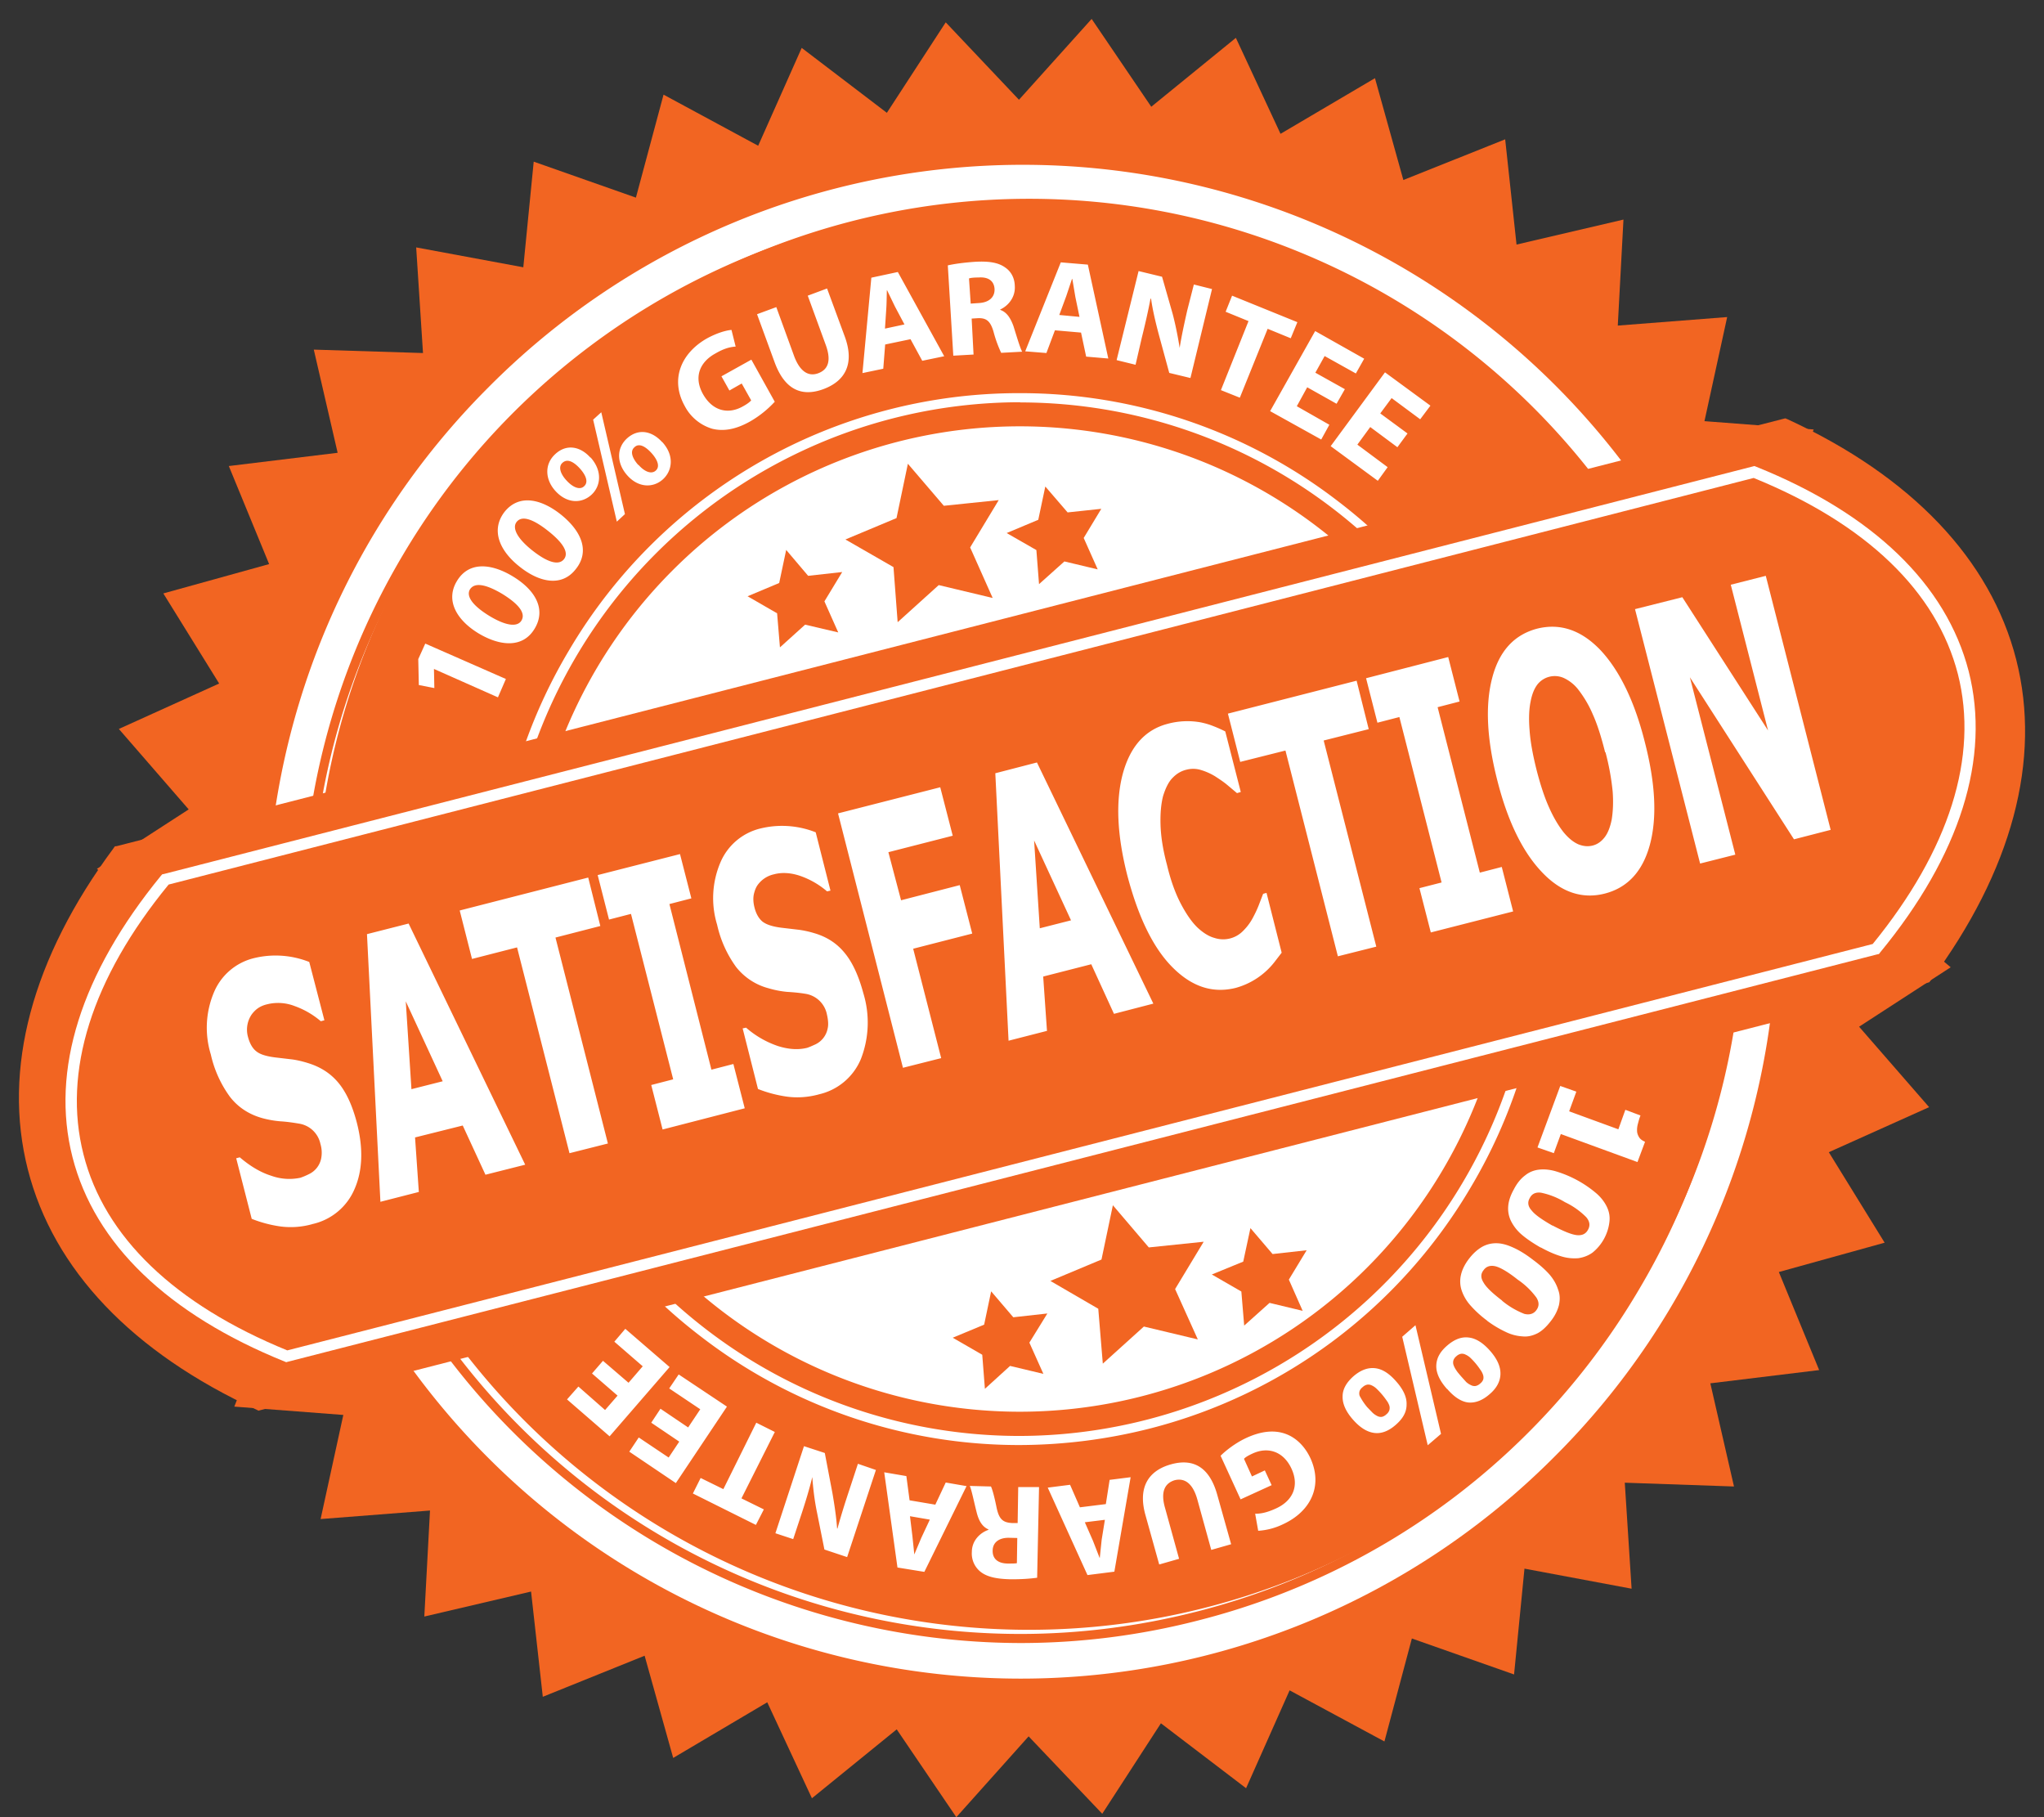 <svg width="108" height="96" viewBox="0 0 108 96" fill="none" xmlns="http://www.w3.org/2000/svg"><rect x="0" y="0" width="108" height="96" fill="#333333" stroke="none"/><g clip-path="url(#a)"><mask id="b" style="mask-type:alpha" maskUnits="userSpaceOnUse" x="-11" y="-17" width="130" height="130"><path d="M119-17H-11v130h130V-17Z" fill="#C4C4C4"/></mask><g mask="url(#b)"><path d="m42.36 2.53 4.5 3.43 3.11-4.78 3.87 4.09L57.68 1l3.15 4.64L65.3 2l2.36 5.07 4.99-2.94 1.5 5.38 5.38-2.15.6 5.56 5.65-1.32-.3 5.6 5.78-.45-1.2 5.5 5.77.44-2.07 5.27 5.6 1.3-2.88 4.9 5.3 2.13-3.63 4.43 4.88 2.9-4.29 3.85 4.33 3.63-4.84 3.14 3.7 4.25-5.3 2.38 2.95 4.78-5.59 1.55 2.13 5.18-5.75.7 1.25 5.45-5.77-.2.36 5.6-5.66-1.06-.55 5.59-5.4-1.9L73.15 92l-5.01-2.7-2.3 5.17-4.5-3.43-3.1 4.78-3.89-4.09L50.53 96l-3.15-4.64L42.9 95l-2.36-5.07-4.97 2.94-1.51-5.4-5.38 2.17-.62-5.56-5.64 1.32.3-5.6-5.78.45 1.2-5.5-5.76-.44 2.07-5.27-5.6-1.3 2.87-4.9-5.3-2.14 3.63-4.42-4.89-2.92 4.3-3.83-4.34-3.63 4.85-3.14-3.69-4.25 5.3-2.4-2.95-4.76 5.59-1.55-2.13-5.18 5.75-.7-1.26-5.45 5.77.18-.36-5.58 5.66 1.05.55-5.58 5.4 1.9L35.06 5l5 2.7 2.3-5.17Z" fill="#F26522"/><path d="M82.11 76.98a39.93 39.93 0 0 0 8.7-12.96 40 40 0 0 0 .06-30.63 39.93 39.93 0 0 0-8.65-12.99 39.84 39.84 0 0 0-12.96-8.67 39.78 39.78 0 0 0-30.57.06 39.84 39.84 0 0 0-12.92 8.71 39.94 39.94 0 0 0-8.65 12.96 40 40 0 0 0-3.03 15.28 39.97 39.97 0 0 0 11.67 28.24 39.8 39.8 0 0 0 28.17 11.7 39.8 39.8 0 0 0 28.18-11.7Z" fill="#fff"/><path d="M80.61 75.48a37.81 37.81 0 0 0 8.45-12.28 37.88 37.88 0 0 0 .24-29.22 37.81 37.81 0 0 0-8.24-12.41 37.73 37.73 0 0 0-12.39-8.25 37.66 37.66 0 0 0-29.16.24 37.73 37.73 0 0 0-12.25 8.46 37.85 37.85 0 0 0-10.61 26.6A37.85 37.85 0 0 0 27.7 75.04 37.7 37.7 0 0 0 54.07 86.1 37.69 37.69 0 0 0 80.6 75.48Z" fill="#F26522"/><path d="M53.91 86.8a38.02 38.02 0 0 1-17.87-4.51 38.1 38.1 0 0 1-13.67-12.4 37.98 37.98 0 0 1-5.2-11.72 37.88 37.88 0 0 1 4.1-28.82 37.88 37.88 0 0 1 9.9-11.06 37.8 37.8 0 0 1 13.36-6.4 37.6 37.6 0 0 1 21.7.86A38.09 38.09 0 0 1 85.5 27.6a37.99 37.99 0 0 1 5.21 11.72 37.88 37.88 0 0 1-4.12 28.82A37.88 37.88 0 0 1 76.7 79.2a37.8 37.8 0 0 1-13.36 6.4c-3.1.8-6.26 1.2-9.43 1.2Zm.05-75.63c-3.12 0-6.26.4-9.31 1.18a37.21 37.21 0 0 0-13.2 6.32 37.3 37.3 0 0 0-9.76 10.93 37.39 37.39 0 0 0-4.07 28.45 37.54 37.54 0 0 0 13.31 20.37 37.41 37.41 0 0 0 22.98 7.9c3.13 0 6.26-.4 9.32-1.18a37.2 37.2 0 0 0 13.2-6.32 37.28 37.28 0 0 0 9.76-10.93 37.38 37.38 0 0 0 4.07-28.45 37.53 37.53 0 0 0-13.31-20.37 37.4 37.4 0 0 0-22.99-7.9Z" fill="#F26522"/><path d="M22.93 35.35v.02l.02.98-.82-.16-.03-1.37.37-.82 4.26 1.87-.42.97-3.38-1.5Zm4.15-4.91c1.23.74 1.78 1.76 1.17 2.77-.62 1.04-1.82.93-2.95.26-1.16-.7-1.78-1.74-1.16-2.77.64-1.07 1.84-.92 2.94-.26Zm-1.22 2.1c.91.55 1.5.59 1.7.23.21-.37-.12-.84-1.03-1.4-.88-.52-1.46-.61-1.7-.23-.2.34.1.83 1.03 1.4Zm3.76-5.37c1.13.9 1.55 1.97.8 2.9-.74.95-1.92.7-2.96-.13-1.07-.84-1.54-1.94-.8-2.9.78-.97 1.96-.66 2.96.13Zm-1.48 1.92c.84.66 1.4.78 1.66.45s-.01-.84-.85-1.5c-.81-.64-1.38-.81-1.65-.47-.24.3-.02.84.84 1.52Zm3.06-4.93c.65.73.54 1.53.05 1.98-.53.48-1.3.46-1.9-.2-.55-.6-.6-1.42 0-1.96.59-.54 1.32-.4 1.85.2v-.01Zm-1.26 1.23c.33.36.7.51.92.3.23-.2.13-.55-.22-.94-.32-.35-.66-.54-.92-.3-.24.21-.1.6.22.94Zm2.65 2.16-1.25-5.38.43-.39 1.25 5.38-.43.4Zm2.4-4.2c.65.71.54 1.51.04 1.97-.52.47-1.3.45-1.88-.2-.56-.62-.6-1.43-.02-1.96.6-.54 1.32-.4 1.86.2Zm-1.26 1.2c.32.37.69.52.92.31.22-.2.12-.54-.23-.93-.32-.35-.66-.54-.9-.3-.25.22-.1.59.21.94v-.01Zm7.2-3.32a5.5 5.5 0 0 1-1.27 1.02c-.77.44-1.43.55-2.03.4a2.42 2.42 0 0 1-1.45-1.2c-.78-1.4-.2-2.79 1.17-3.57.55-.3 1.03-.43 1.3-.45l.22.88c-.3.02-.62.1-1.08.37-.8.44-1.16 1.23-.64 2.15.5.88 1.32 1.08 2.1.64.22-.12.38-.24.44-.32l-.5-.89-.65.37-.42-.75L39.7 19l1.24 2.23Zm.09-5 .95 2.61c.3.78.74 1.07 1.26.88.54-.2.7-.68.4-1.5l-.95-2.6 1.02-.38.94 2.55c.51 1.4.05 2.33-1.14 2.77-1.15.42-2.04.02-2.57-1.42L40 16.6l1.03-.38h-.01Zm5.75 1.97-.1 1.28-1.1.23.47-5.04 1.4-.3 2.45 4.45-1.16.24-.62-1.14-1.34.28Zm1.02-1.06-.5-.94-.42-.87h-.01c-.01.3-.01.68-.03.97l-.07 1.06 1.03-.22Zm2.29-3.12c.35-.08.86-.15 1.45-.19.72-.04 1.22.04 1.58.3.3.2.5.54.51.98.04.61-.37 1.06-.77 1.24v.02c.34.12.54.42.7.86.17.54.35 1.16.46 1.35l-1.11.06a6.43 6.43 0 0 1-.4-1.1c-.17-.6-.4-.75-.84-.73l-.32.02.1 1.9-1.07.06-.29-4.77Zm1.2 2.02.44-.03c.55-.03.85-.32.83-.75-.03-.43-.34-.64-.85-.6-.26 0-.41.02-.5.05l.09 1.33Zm4.46 1.41-.45 1.2-1.12-.09 1.88-4.7 1.43.12 1.08 4.96-1.17-.1-.27-1.27-1.38-.12Zm1.3-.7-.22-1.06-.16-.95h-.02l-.3.9-.37 1 1.07.1ZM59 19.02l1.16-4.7 1.24.3.56 1.96c.15.57.28 1.22.37 1.8.1-.63.24-1.27.4-1.98l.35-1.37.96.24-1.14 4.7-1.12-.27-.56-2.06c-.15-.57-.32-1.26-.4-1.86h-.03c-.12.63-.27 1.3-.46 2.06L60 19.27l-.98-.24Zm6.96-2.06-1.2-.49.34-.85 3.45 1.4-.35.85-1.22-.5-1.47 3.64-1-.4 1.46-3.65Zm4.66 4.37-1.55-.87-.55 1 1.72.98-.43.78-2.7-1.5 2.38-4.23 2.59 1.46-.44.78-1.65-.92-.49.88 1.56.87-.44.77Zm3.22 2.3-1.44-1.07-.68.93 1.6 1.19-.52.72-2.49-1.83 2.87-3.9 2.4 1.76-.54.72-1.51-1.12-.6.81 1.44 1.06-.53.72Zm7.4 36.98 1.2-3.24.85.3-.38 1.04 2.6.95.37-1.03.8.3c-.06.14-.1.3-.14.45a1.2 1.2 0 0 0-.04.4c.01.12.06.23.12.32.07.1.17.16.3.22l-.4 1.07-4.05-1.48-.37 1.01-.86-.3Zm.17 5.3c-.4-.23-.73-.45-1-.68a2.3 2.3 0 0 1-.56-.7 1.5 1.5 0 0 1-.16-.8c.02-.28.12-.58.3-.9.17-.33.37-.57.6-.74.21-.17.46-.27.74-.3.28-.03.58 0 .91.1a5.93 5.93 0 0 1 2.08 1.13c.25.21.44.45.57.71.13.26.18.52.15.8a2.45 2.45 0 0 1-.89 1.64c-.22.16-.48.26-.76.3-.28.02-.58 0-.9-.1-.34-.1-.7-.26-1.08-.47Zm.62-1.17c.57.3 1 .48 1.28.51.28.03.48-.06.6-.29.12-.22.09-.44-.1-.66a4 4 0 0 0-1.12-.79 3.99 3.99 0 0 0-1.26-.5c-.29-.04-.49.06-.6.28-.13.22-.1.44.1.66.17.22.54.48 1.1.8Zm-3.45 5.03a5.67 5.67 0 0 1-.88-.8 2.3 2.3 0 0 1-.47-.8 1.5 1.5 0 0 1-.04-.8c.06-.28.2-.57.42-.86.23-.3.46-.5.7-.64.25-.14.52-.2.8-.19.28.01.57.1.87.24.31.14.65.35 1 .62.38.28.67.54.9.8.21.25.36.51.45.8.1.26.1.53.04.81-.07.27-.2.55-.42.83-.23.3-.46.52-.7.65-.26.13-.52.2-.8.17a2.3 2.3 0 0 1-.88-.23 5.63 5.63 0 0 1-1-.6Zm.79-1.05c.35.29.74.52 1.17.69.27.07.5 0 .64-.2.15-.2.15-.42 0-.66a4 4 0 0 0-.99-.95c-.5-.4-.9-.63-1.16-.7-.28-.07-.5 0-.64.2-.16.2-.16.41 0 .66.14.25.47.56.98.95ZM71.49 75c-.38-.43-.56-.84-.55-1.23 0-.38.2-.73.57-1.06.38-.33.76-.47 1.14-.43.38.04.75.27 1.13.71.38.43.56.84.54 1.22 0 .4-.2.74-.58 1.07-.38.33-.76.47-1.13.42-.38-.05-.75-.28-1.12-.7Zm.75-.66.28.29a1 1 0 0 0 .26.18.4.4 0 0 0 .24.04.5.5 0 0 0 .23-.13.48.48 0 0 0 .16-.22.44.44 0 0 0 0-.24.97.97 0 0 0-.15-.28 4 4 0 0 0-.53-.62.9.9 0 0 0-.25-.17.4.4 0 0 0-.24-.04.5.5 0 0 0-.24.13.48.48 0 0 0-.16.2.42.42 0 0 0 0 .26c.11.21.24.41.4.6Zm3.2 2.02-1.35-5.74.7-.61 1.35 5.74-.7.6Zm1-3c-.37-.42-.56-.83-.55-1.21.01-.4.2-.74.57-1.06.38-.33.76-.48 1.14-.43.38.04.76.28 1.13.7.38.43.56.84.55 1.23-.01.39-.2.75-.58 1.07-.38.33-.76.47-1.14.43-.37-.05-.74-.3-1.1-.72h-.02Zm.76-.65.27.3a1 1 0 0 0 .26.17.4.4 0 0 0 .24.04.5.5 0 0 0 .24-.13.49.49 0 0 0 .16-.21.44.44 0 0 0-.01-.25.97.97 0 0 0-.15-.28 3.7 3.7 0 0 0-.52-.62.93.93 0 0 0-.26-.17.4.4 0 0 0-.24-.04.5.5 0 0 0-.24.13.48.48 0 0 0-.15.2.42.42 0 0 0 0 .26c.03.08.07.17.14.27.06.1.15.2.26.33ZM64.5 76.9c.25-.25.76-.66 1.34-.93.8-.37 1.48-.43 2.06-.23.58.2 1.06.68 1.35 1.32.66 1.47-.02 2.8-1.45 3.46a3.5 3.5 0 0 1-1.32.35l-.16-.9c.3 0 .62-.06 1.1-.28.84-.38 1.26-1.14.82-2.1-.42-.91-1.24-1.18-2.06-.8-.22.1-.39.2-.45.28l.42.93.68-.32.36.78-1.64.75-1.06-2.31ZM64 81.88l-.74-2.68c-.23-.81-.65-1.14-1.2-1-.54.17-.74.64-.5 1.47l.74 2.68-1.05.3-.73-2.62c-.4-1.44.14-2.33 1.35-2.67 1.18-.33 2.04.14 2.45 1.62l.73 2.6-1.05.3Zm-5.57-2.42.2-1.28 1.11-.14-.86 4.99-1.42.18-2.1-4.62 1.18-.15.52 1.19 1.37-.17Zm-1.11.96.43.98.35.9h.01l.1-.96.17-1.05-1.06.13Zm-2.52 2.93c-.36.05-.88.09-1.46.08-.71-.02-1.21-.13-1.55-.41a1.23 1.23 0 0 1-.44-1.03c0-.62.46-1.03.88-1.17v-.02c-.34-.15-.52-.47-.63-.92-.14-.55-.27-1.2-.36-1.38l1.12.03c.07.14.18.53.3 1.13.13.6.33.77.8.8h.31l.03-1.9h1.1l-.1 4.79Zm-1.05-2.1-.43-.01c-.55-.01-.87.26-.87.68-.01.44.29.67.78.68.26 0 .42 0 .5-.02l.02-1.33Zm-4.33-1.76.55-1.17 1.1.19-2.23 4.53-1.42-.23-.7-5.03 1.17.2.17 1.28 1.36.23Zm-1.34.6.13 1.07.1.96.37-.88.45-.96-1.05-.18v-.01Zm-1.8-2.43-1.52 4.6-1.2-.4-.4-2c-.12-.58-.2-1.24-.24-1.83-.15.62-.34 1.25-.57 1.95l-.44 1.33-.94-.31 1.51-4.6 1.1.36.4 2.1c.1.58.21 1.28.25 1.89h.02c.17-.62.37-1.27.62-2.02l.46-1.4.96.33Zm-7.1 1.5 1.18.58-.42.82-3.33-1.66.41-.82 1.2.59 1.74-3.51.98.49-1.76 3.5Zm-4.3-4.75 1.48 1 .64-.96-1.64-1.1.5-.74 2.55 1.7-2.7 4.04-2.46-1.66.5-.75L35.33 77l.56-.84-1.48-1 .49-.74Zm-3.02-2.52 1.35 1.16.75-.87-1.5-1.3.58-.68 2.34 2.02-3.17 3.66-2.25-1.95.6-.68 1.41 1.24.66-.76-1.35-1.17.58-.67Zm40.39-4.94a26.05 26.05 0 0 0 7.6-18.4 26.05 26.05 0 0 0-7.6-18.4 25.97 25.97 0 0 0-8.43-5.65 25.93 25.93 0 0 0-28.3 5.65 26.05 26.05 0 0 0-7.61 18.4 26.05 26.05 0 0 0 7.6 18.4 25.95 25.95 0 0 0 18.37 7.63 25.95 25.95 0 0 0 18.37-7.63Z" fill="#fff"/><path d="M53.86 76.34a27.5 27.5 0 0 1-16.85-5.75 27.68 27.68 0 0 1-8.85-11.63 27.74 27.74 0 0 1-1.7-14.53 27.7 27.7 0 0 1 3.58-10.03 27.65 27.65 0 0 1 10.12-10 27.57 27.57 0 0 1 13.73-3.63 27.5 27.5 0 0 1 16.86 5.75 27.66 27.66 0 0 1 9.98 15.16 27.66 27.66 0 0 1-3.01 21.03 27.65 27.65 0 0 1-7.21 8.08 27.58 27.58 0 0 1-9.76 4.68 28.26 28.26 0 0 1-6.89.87Zm.04-55.09a27.23 27.23 0 0 0-11.97 2.79 27.28 27.28 0 0 0-9.54 7.77 27.38 27.38 0 0 0-4.9 23.5 27.27 27.27 0 0 0 9.67 14.8 27.17 27.17 0 0 0 16.7 5.75 27.23 27.23 0 0 0 11.98-2.8 27.28 27.28 0 0 0 9.53-7.77 27.38 27.38 0 0 0 4.9-23.5A27.27 27.27 0 0 0 70.6 27a27.18 27.18 0 0 0-16.7-5.74Z" fill="#fff"/><path d="m47.97 24.5 1.9 2.22 2.9-.3-1.51 2.5 1.19 2.67-2.85-.68-2.17 1.96-.22-2.91-2.54-1.46 2.7-1.13.6-2.87Zm7.26 1.2 1.18 1.37 1.78-.19-.93 1.54.74 1.66-1.76-.42-1.34 1.2-.14-1.8-1.57-.9 1.67-.7.37-1.75Zm-13.7 3.34 1.17 1.38 1.8-.2-.94 1.55.73 1.64-1.75-.41-1.33 1.2-.15-1.8-1.56-.9 1.67-.7.37-1.75ZM58.8 63.67l1.9 2.23 2.9-.3-1.51 2.5 1.2 2.66-2.85-.68-2.17 1.96-.24-2.9-2.53-1.47 2.7-1.13.6-2.86Zm7.27 1.21 1.17 1.37 1.8-.2-.94 1.55.73 1.65-1.75-.42-1.34 1.2-.15-1.8-1.56-.9 1.66-.68.38-1.77Zm-13.7 3.34 1.17 1.37 1.8-.2-.95 1.54.74 1.65-1.76-.42-1.33 1.21-.14-1.8-1.56-.9 1.66-.69.37-1.76ZM6.24 45C2.12 50.54.4 56.33 1.76 61.7c1.38 5.38 5.67 9.63 11.94 12.5l88.06-22.56c4.12-5.55 5.86-11.33 4.49-16.7-1.38-5.38-5.67-9.63-11.95-12.5L6.24 45Z" fill="#F26522"/><path d="m13.67 74.53-.1-.05C7 71.46 2.82 67.08 1.47 61.78.12 56.48 1.69 50.62 6 44.81l.07-.1.1-.01 88.16-22.6.1.04c6.57 3.02 10.75 7.42 12.1 12.7 1.35 5.3-.22 11.16-4.53 16.97l-.06.08-.1.03-88.17 22.6ZM6.42 45.26C2.27 50.89.75 56.56 2.05 61.63c1.3 5.08 5.34 9.32 11.68 12.27l87.85-22.52c4.16-5.63 5.67-11.3 4.38-16.37-1.3-5.08-5.34-9.32-11.68-12.26L6.4 45.27l.01-.01Z" fill="#F26522"/><path d="m15.14 71.97-.1-.04C8.88 69.44 5 65.72 3.83 61.13c-1.17-4.58.45-9.7 4.67-14.86l.07-.08.1-.02L92.7 24.62l.1.04c6.17 2.48 10.04 6.22 11.22 10.8 1.17 4.58-.45 9.72-4.68 14.86l-.06.08-.1.02-84.05 21.54ZM8.91 46.73c-4.07 4.96-5.61 9.9-4.5 14.25 1.1 4.37 4.84 7.94 10.77 10.36l83.77-21.47c4.05-4.97 5.61-9.9 4.5-14.26-1.12-4.36-4.84-7.94-10.79-10.36L8.91 46.73Z" fill="#fff"/><path d="M16.5 64.67a4.2 4.2 0 0 1-1.7.12 6.63 6.63 0 0 1-1.5-.4l-.82-3.2.19-.05c.55.47 1.1.8 1.68.98a2.8 2.8 0 0 0 1.52.1c.12-.04.27-.1.45-.19a1.17 1.17 0 0 0 .65-.83 1.6 1.6 0 0 0-.04-.77 1.37 1.37 0 0 0-1.13-1.07c-.3-.05-.63-.1-.96-.12a5.28 5.28 0 0 1-.98-.17c-.72-.2-1.3-.59-1.72-1.14a6.02 6.02 0 0 1-1-2.22 4.81 4.81 0 0 1 .17-3.3 3.08 3.08 0 0 1 2.1-1.79c.97-.24 2-.17 2.93.2l.8 3.08-.19.05a4.39 4.39 0 0 0-1.38-.8 2.4 2.4 0 0 0-1.43-.1c-.18.04-.33.1-.46.18-.13.08-.26.2-.38.36a1.43 1.43 0 0 0-.2 1.18c.09.34.23.6.43.76.2.17.53.27.99.33l.85.1c.27.03.58.1.9.2.65.2 1.18.53 1.6 1.03.42.5.75 1.21.99 2.14.34 1.34.3 2.5-.12 3.47a3.16 3.16 0 0 1-2.25 1.87Zm3.6-1.18-.71-14.14 2.2-.56 6.16 12.74-2.1.53-1.2-2.6-2.52.63.2 2.88-2.03.52Zm3.29-6.37-1.95-4.22.3 4.64 1.66-.42h-.01Zm6.7 3.8-2.77-10.87-2.38.61-.65-2.56 6.79-1.74.64 2.56-2.37.61 2.77 10.88-2.02.51Zm9.26-2.37-4.34 1.12-.6-2.35 1.16-.3-2.23-8.74-1.16.3-.6-2.35 4.35-1.11.6 2.34-1.16.3 2.22 8.75 1.16-.3.6 2.34Zm3.9-.73c-.56.15-1.14.19-1.7.11a6.69 6.69 0 0 1-1.5-.4l-.81-3.2.18-.04a5 5 0 0 0 1.68.97c.57.18 1.07.21 1.53.1.11-.03.26-.1.44-.18a1.17 1.17 0 0 0 .66-.84c.05-.2.03-.46-.04-.76a1.37 1.37 0 0 0-1.14-1.08c-.3-.05-.62-.08-.96-.1a5.11 5.11 0 0 1-.98-.19 3.23 3.23 0 0 1-1.72-1.13 6.02 6.02 0 0 1-1-2.23 4.81 4.81 0 0 1 .18-3.3 3.08 3.08 0 0 1 2.1-1.78 4.82 4.82 0 0 1 2.93.2l.78 3.08-.18.04a4.39 4.39 0 0 0-1.37-.8c-.5-.18-1-.22-1.44-.1a1.44 1.44 0 0 0-.84.54c-.1.13-.17.3-.22.52-.04.2-.03.43.03.67.08.34.23.6.42.76.2.16.53.27 1 .33l.85.1c.27.03.57.09.9.19.65.19 1.18.53 1.59 1.03.42.5.75 1.22 1 2.15a5.3 5.3 0 0 1-.13 3.46 3.16 3.16 0 0 1-2.25 1.88Zm7.09-13.67-3.4.87.67 2.54 3.1-.8.66 2.56-3.12.8 1.48 5.78-2.02.51-3.43-13.44 5.4-1.38.66 2.56Zm2.95 10.83-.7-14.13 2.2-.57 6.15 12.74-2.08.54-1.2-2.62-2.54.65.2 2.87-2.03.52Zm3.3-6.36-1.95-4.22.3 4.64 1.65-.42Zm8.7 3.57c-1.22.3-2.32-.06-3.35-1.1-1.02-1.03-1.8-2.65-2.38-4.86-.54-2.13-.62-3.92-.23-5.37.4-1.45 1.2-2.33 2.4-2.63a3.96 3.96 0 0 1 1.7-.07c.2.04.43.1.68.2.26.1.47.2.63.28l.82 3.2-.2.06-.5-.42c-.2-.17-.43-.32-.66-.47a3.2 3.2 0 0 0-.74-.33 1.4 1.4 0 0 0-.76-.02c-.3.07-.54.22-.75.44-.2.2-.37.54-.5.97-.1.4-.15.9-.13 1.52.02.62.13 1.32.34 2.1.2.85.46 1.54.74 2.07.28.53.57.95.87 1.24.3.28.6.47.9.55a1.47 1.47 0 0 0 1.53-.39c.2-.2.36-.42.48-.64.13-.24.24-.47.33-.7l.23-.6.18-.05.8 3.16-.4.52a3.91 3.91 0 0 1-2.03 1.34Zm5.4-1.67-2.77-10.87-2.39.6-.65-2.55 6.8-1.74.64 2.56-2.38.6 2.78 10.89-2.03.51Zm9.26-2.37-4.35 1.11-.6-2.34 1.17-.3-2.23-8.74-1.16.3-.6-2.35 4.34-1.12.6 2.35-1.16.3 2.23 8.74 1.16-.3.6 2.35Zm6.96-8.94c.56 2.18.65 3.97.27 5.4-.38 1.42-1.18 2.29-2.4 2.6-1.2.3-2.32-.08-3.33-1.16-1.02-1.08-1.8-2.7-2.34-4.84-.55-2.16-.64-3.95-.27-5.38.37-1.44 1.17-2.3 2.38-2.62 1.21-.3 2.33.07 3.35 1.14 1 1.07 1.8 2.7 2.34 4.86Zm-2.1.53c-.2-.8-.41-1.47-.65-2a5.9 5.9 0 0 0-.76-1.3 2.08 2.08 0 0 0-.79-.63 1.17 1.17 0 0 0-1.36.33c-.16.2-.3.5-.38.94-.08.4-.1.89-.05 1.5.04.6.17 1.3.37 2.1.21.82.44 1.5.67 2 .24.54.5.96.75 1.28.27.33.54.54.8.65.26.1.5.12.74.06s.45-.2.63-.43c.18-.23.3-.55.38-.95.07-.44.09-.93.05-1.47a13 13 0 0 0-.38-2.08h-.01Zm11.92 4.1-1.94.5-5.5-8.56 2.4 9.37-1.86.47-3.44-13.44 2.5-.63 4.53 7.04-1.97-7.7 1.85-.47 3.43 13.43Z" fill="#fff"/></g></g><defs><clipPath id="a"><path fill="#fff" d="M0 0h108v96H0z"/></clipPath></defs></svg>